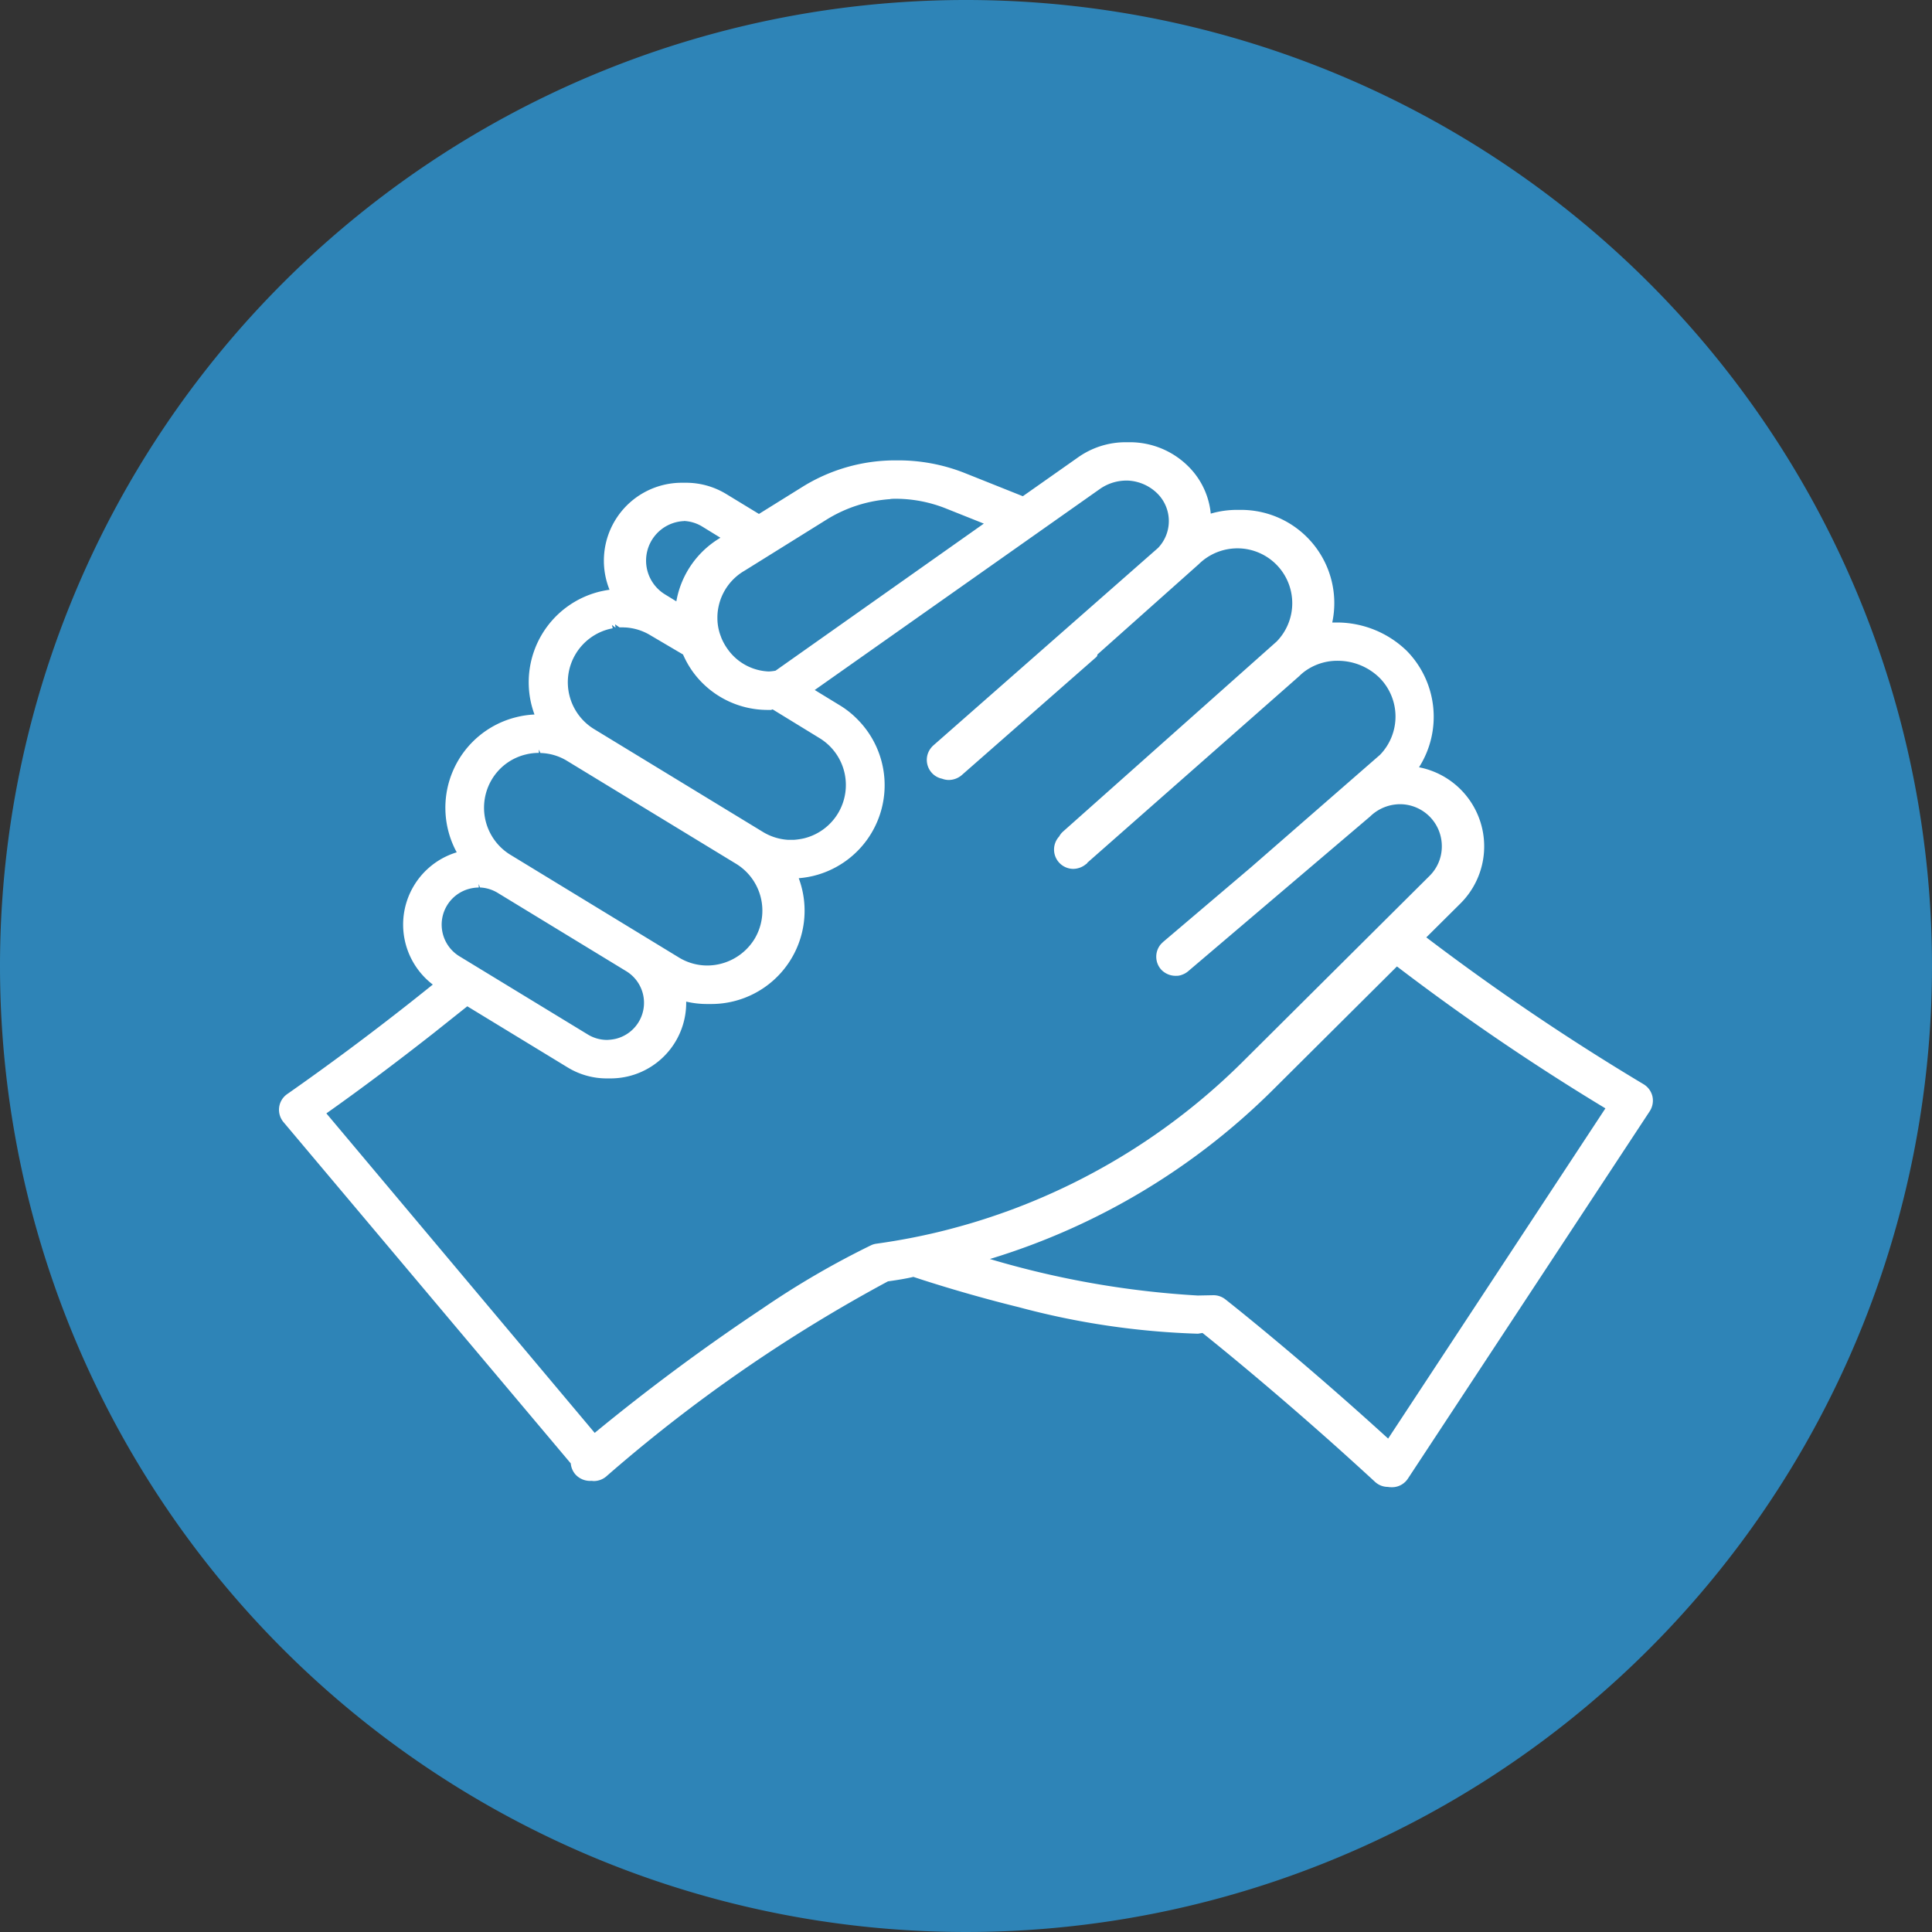 <svg id="friendlyWorking_icon_01" xmlns="http://www.w3.org/2000/svg" xmlns:xlink="http://www.w3.org/1999/xlink" width="70" height="70" viewBox="0 0 70 70">
  <rect x="0" y="0" width="70" height="70" fill="#333333" stroke="none"/>
  <defs>
    <clipPath id="clip-path">
      <rect id="Rectangle_10573" data-name="Rectangle 10573" width="70" height="70" fill="none"/>
    </clipPath>
  </defs>
  <g id="Group_48679" data-name="Group 48679" style="isolation: isolate">
    <g id="Group_48678" data-name="Group 48678">
      <g id="Group_48677" data-name="Group 48677" clip-path="url(#clip-path)">
        <path id="Path_57015" data-name="Path 57015" d="M35,0h0A35,35,0,1,1,0,35,35,35,0,0,1,35,0" fill="#2e84b7"/>
      </g>
    </g>
  </g>
  <g id="Group_48680" data-name="Group 48680" transform="translate(16403 -1279)">
    <path id="Path_57016" data-name="Path 57016" d="M50.312,53.873a.686.686,0,0,1-.486-.177c-.44-.406-.867-.792-1.279-1.163-2.486-2.228-4.438-3.806-4.978-4.237l-.166.027a28.269,28.269,0,0,1-6.482-.959c-1.792-.441-3.273-.915-3.827-1.1-.266.064-.593.116-.922.162A55.414,55.414,0,0,0,21.959,53.5a.7.7,0,0,1-.446.161c-.013,0-.074-.007-.083-.007a.715.715,0,0,1-.592-.245.7.7,0,0,1-.158-.387L10.272,40.657a.7.7,0,0,1-.158-.537.692.692,0,0,1,.294-.481c1.5-1.049,2.988-2.158,4.431-3.295.18-.142.474-.376.842-.671a2.736,2.736,0,0,1,.867-4.792,3.379,3.379,0,0,1,2.173-4.9,3.334,3.334,0,0,1,.644-.093,3.859,3.859,0,0,1-.113-.37,3.383,3.383,0,0,1,2.489-4.086c.115-.026.23-.049.343-.064a2.823,2.823,0,0,1,2.627-3.877h.151a2.8,2.8,0,0,1,1.457.412l1.179.718,1.573-.979a6.371,6.371,0,0,1,2.959-.949c.12-.007.24-.013.36-.013l.107,0a6.538,6.538,0,0,1,2.433.449l2.129.85,1.99-1.4a2.983,2.983,0,0,1,1.74-.556h.146a3,3,0,0,1,2.113.868,2.787,2.787,0,0,1,.82,1.719,3.368,3.368,0,0,1,.956-.136h.138a3.377,3.377,0,0,1,3.308,4.08c.058,0,.116,0,.174,0a3.639,3.639,0,0,1,2.52,1.022,3.411,3.411,0,0,1,.45,4.224,2.919,2.919,0,0,1,1.5,4.935l-1.236,1.228a86.219,86.219,0,0,0,7.876,5.323.7.7,0,0,1,.318.442.707.707,0,0,1-.1.535l-8.76,13.309a.692.692,0,0,1-.5.309l-.086.005-.124-.007m-6.337-6.951a.7.7,0,0,1,.43.148c.021.016,2.6,2.04,5.9,5.047l7.872-11.965a84.488,84.488,0,0,1-7.553-5.142l-4.522,4.5a24.731,24.731,0,0,1-10.227,6.1,32.975,32.975,0,0,0,7.533,1.323ZM21.547,51.916a74.818,74.818,0,0,1,6.063-4.495,31.041,31.041,0,0,1,3.957-2.306.663.663,0,0,1,.19-.054q.663-.092,1.318-.221c.541-.107,1.074-.231,1.6-.377.671-.181,1.344-.4,2-.643a23.472,23.472,0,0,0,8.3-5.3l6.815-6.78a1.5,1.5,0,0,0,.45-1.076,1.52,1.52,0,0,0-1.45-1.525h0a1.561,1.561,0,0,0-1.147.443l-6.6,5.613a.682.682,0,0,1-.2.116.582.582,0,0,1-.168.043h-.027a.72.72,0,0,1-.588-.237.7.7,0,0,1,.006-.914l.073-.072,3.19-2.71L50,27.349a1.993,1.993,0,0,0-.019-2.793,2.16,2.16,0,0,0-1.468-.614h0a2,2,0,0,0-1.221.369,1.668,1.668,0,0,0-.214.182l-7.679,6.763a.107.107,0,0,1-.053.054.729.729,0,0,1-.464.171.7.7,0,0,1-.505-1.176.649.649,0,0,1,.133-.171l7.744-6.889a1.988,1.988,0,0,0-1.357-3.377h-.01a2,2,0,0,0-1.287.426,2.152,2.152,0,0,0-.175.155l-3.664,3.265a.126.126,0,0,1-.042.094L34.873,28.06a.732.732,0,0,1-.493.2.685.685,0,0,1-.247-.046h0a.682.682,0,0,1-.38-.221.7.7,0,0,1-.12-.728.739.739,0,0,1,.184-.257l8.14-7.154a1.408,1.408,0,0,0-.025-1.975,1.627,1.627,0,0,0-1.054-.466h-.01a1.676,1.676,0,0,0-1.012.3L29.519,25l.876.535a3.287,3.287,0,0,1,.683.539,3.382,3.382,0,0,1-1.608,5.661,3.456,3.456,0,0,1-.53.084,3.38,3.38,0,0,1-3.175,4.558l-.126,0a3.29,3.29,0,0,1-.777-.087,2.74,2.74,0,0,1-2.09,2.705,2.8,2.8,0,0,1-.651.078h-.138a2.715,2.715,0,0,1-1.419-.4l-3.633-2.213L15.7,37.44c-1.3,1.019-2.6,2-3.875,2.9Zm-4.2-19.759a1.388,1.388,0,0,0-.32.04,1.343,1.343,0,0,0-.381,2.451l4.646,2.83a1.339,1.339,0,0,0,.7.2,1.642,1.642,0,0,0,.317-.04,1.342,1.342,0,0,0,.381-2.45L18.04,32.355a1.353,1.353,0,0,0-.649-.2l-.046-.125Zm2.177-4.878a1.949,1.949,0,0,0-.472.057,1.969,1.969,0,0,0-1.229.9,2,2,0,0,0,.641,2.717l6.136,3.74a1.973,1.973,0,0,0,1.025.289,2.019,2.019,0,0,0,1.708-.954,1.99,1.99,0,0,0-.663-2.731l-6.116-3.724a1.936,1.936,0,0,0-.974-.29l-.056-.125ZM22.2,22.763l-.109.024a1.989,1.989,0,0,0-.565,3.63l6.115,3.725a1.982,1.982,0,0,0,.9.286l.235,0a2.432,2.432,0,0,0,.356-.054,1.989,1.989,0,0,0,.562-3.63l-1.7-1.042-.058.02h-.138a3.347,3.347,0,0,1-2.708-1.4,3.415,3.415,0,0,1-.342-.608L23.57,23.02a1.982,1.982,0,0,0-.891-.285c-.044,0-.086-.005-.128-.005l-.108,0-.157-.109.016.122-.131-.1Zm10.062-4.679a5,5,0,0,0-2.311.741l-2.973,1.852a1.97,1.97,0,0,0-.946,1.314,1.867,1.867,0,0,0-.039.387,1.843,1.843,0,0,0,.092.591l.052.143a1.978,1.978,0,0,0,.218.394,1.915,1.915,0,0,0,1.5.823A1.8,1.8,0,0,0,28.1,24.3l7.546-5.329-1.371-.547a4.942,4.942,0,0,0-1.8-.353c-.073,0-.147,0-.22.009m-7.474.8a1.434,1.434,0,0,0-.685,2.657l.409.251c.005-.025.009-.05.014-.074a3.353,3.353,0,0,1,1.512-2.187l.071-.044-.651-.4a1.385,1.385,0,0,0-.67-.207" transform="translate(-16403 1279)" fill="#fff"/>
  </g>
</svg>
